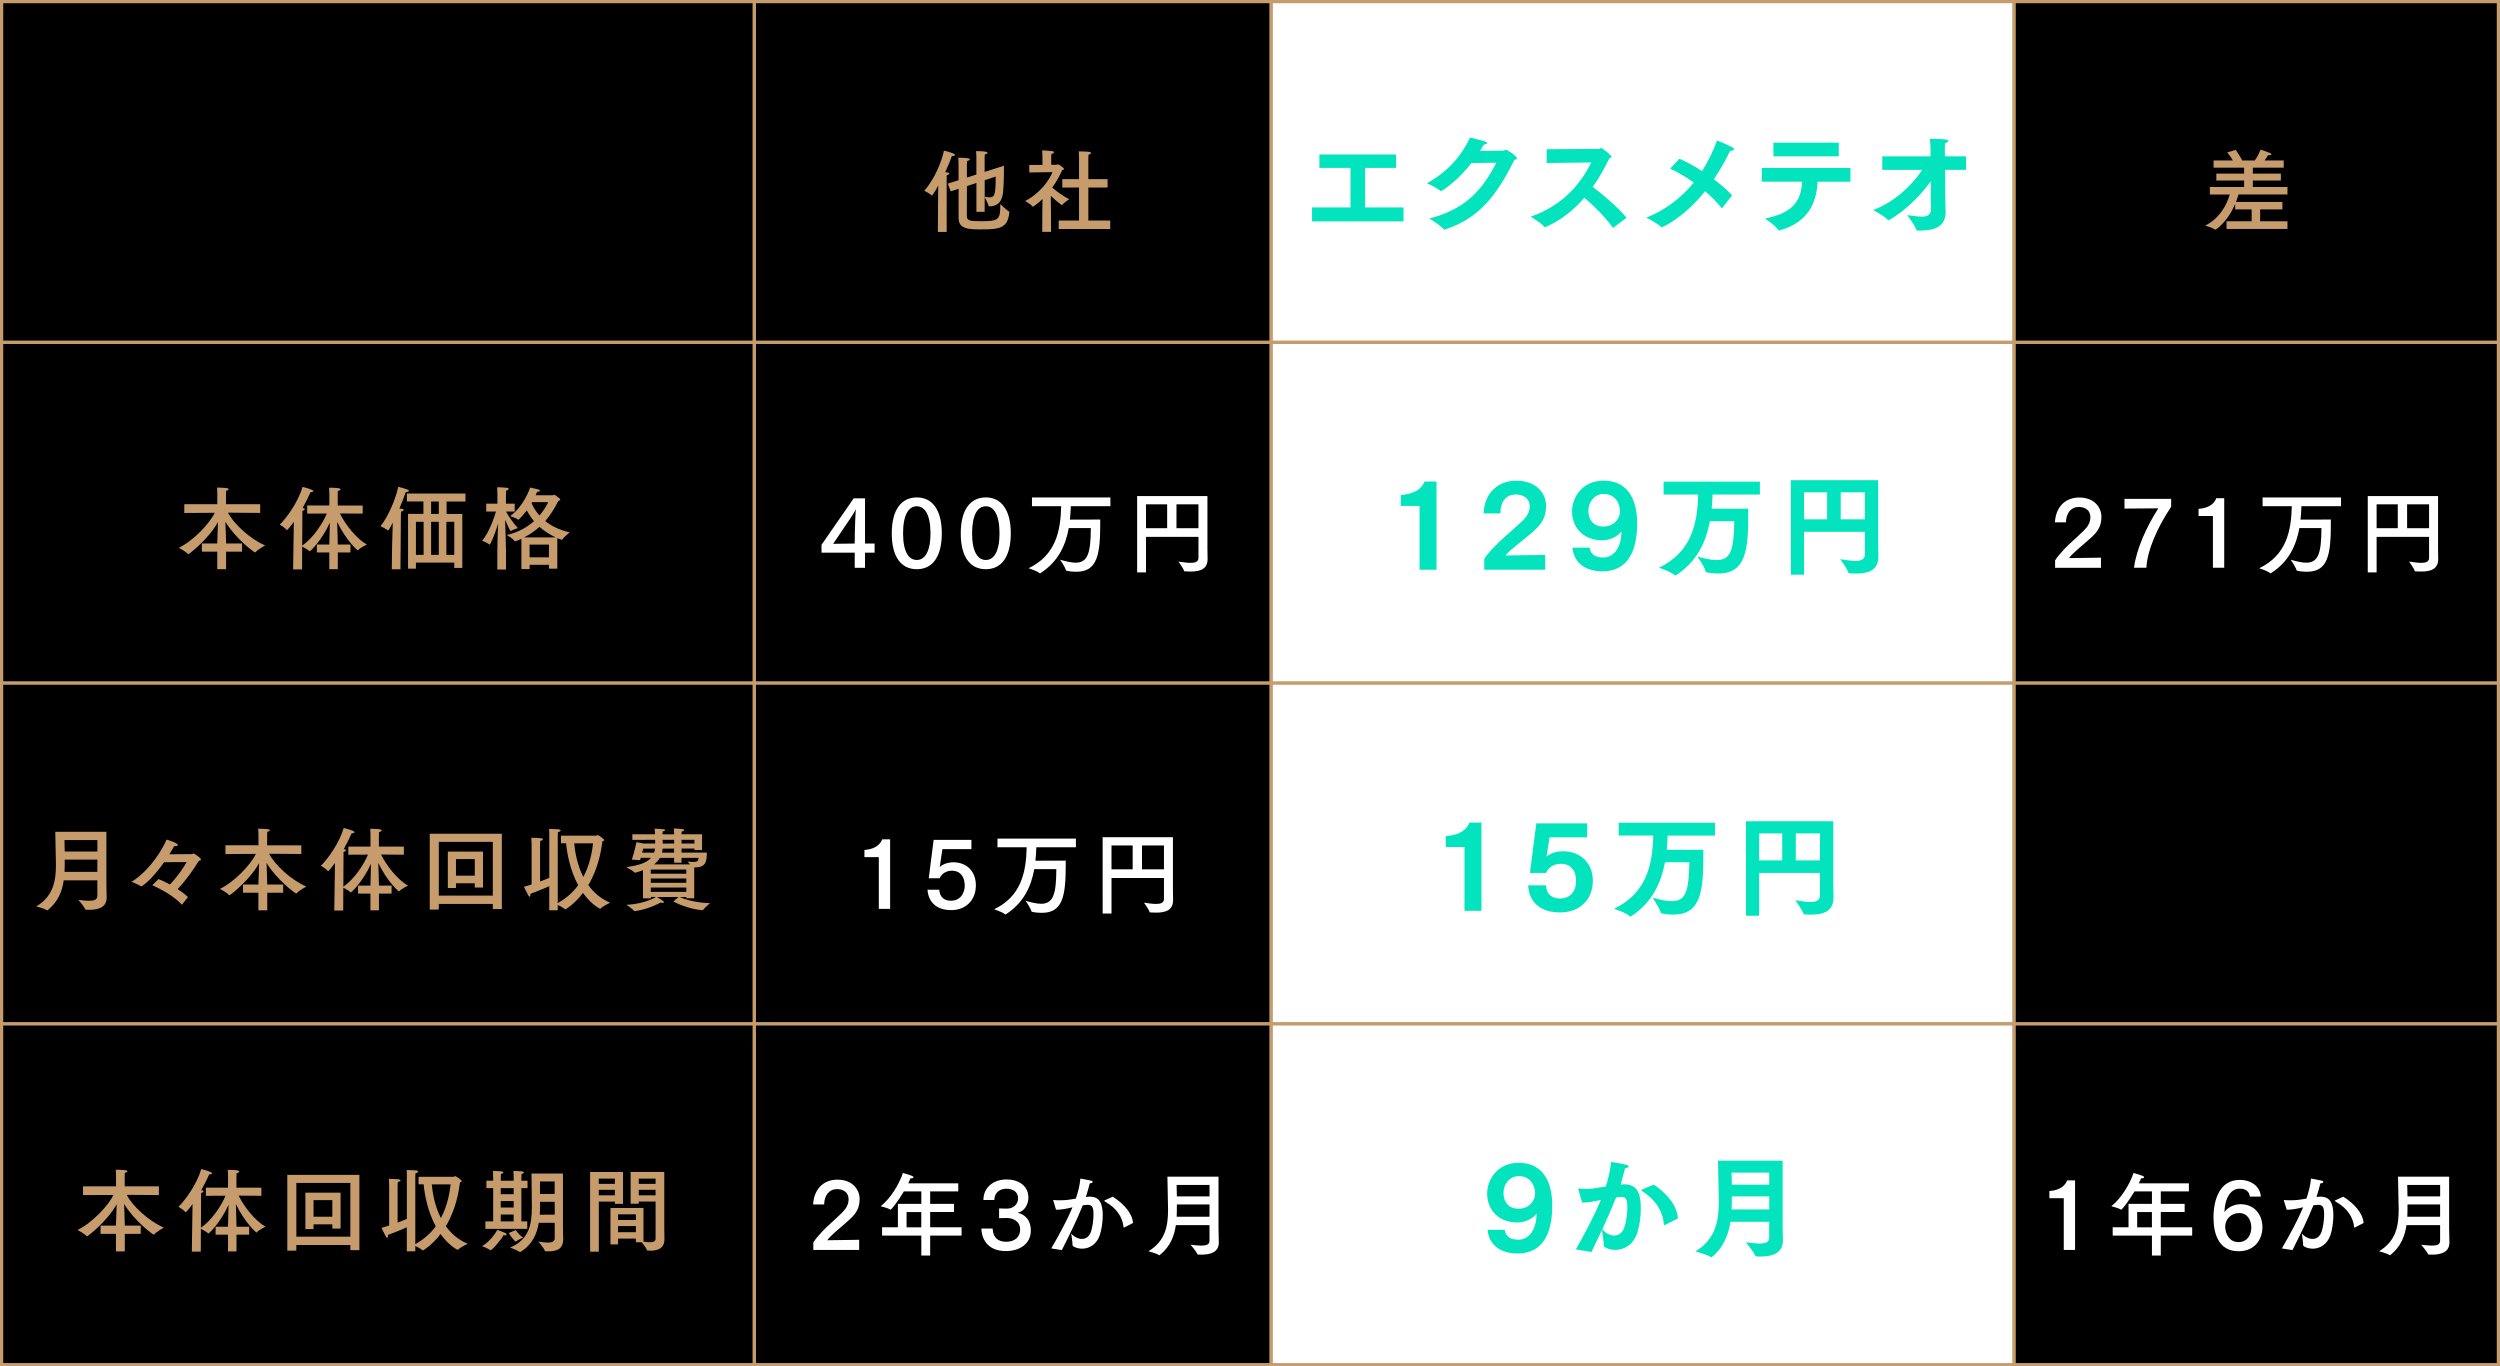 <?xml version="1.0" encoding="utf-8"?>
<!-- Generator: Adobe Illustrator 24.0.1, SVG Export Plug-In . SVG Version: 6.00 Build 0)  -->
<svg version="1.1" id="Layer_1" xmlns="http://www.w3.org/2000/svg" xmlns:xlink="http://www.w3.org/1999/xlink" x="0px" y="0px"
	 viewBox="0 0 774 423" style="enable-background:new 0 0 774 423;" xml:space="preserve">
<rect x="0" y="0" width="774" height="423" fill="#333333" stroke="none"/>
<style type="text/css">
	.st0{stroke:#C69C6D;stroke-miterlimit:10;}
	.st1{fill:#FFFFFF;stroke:#C69C6D;stroke-miterlimit:10;}
	.st2{fill:#C69C6D;}
	.st3{fill:#FFFFFF;}
	.st4{fill:#03E3BE;}
</style>
<g>
	<g>
		<rect x="623.5" y="0.5" class="st0" width="150" height="105.5"/>
		<rect x="393.5" y="0.5" class="st1" width="230" height="105.5"/>
		<rect x="233.5" y="0.5" class="st0" width="160" height="105.5"/>
		<rect x="0.5" y="0.5" class="st0" width="233" height="105.5"/>
		<rect x="623.5" y="106" class="st0" width="150" height="105.5"/>
		<rect x="393.5" y="106" class="st1" width="230" height="105.5"/>
		<rect x="233.5" y="106" class="st0" width="160" height="105.5"/>
		<rect x="0.5" y="106" class="st0" width="233" height="105.5"/>
		<rect x="623.5" y="211.5" class="st0" width="150" height="105.5"/>
		<rect x="393.5" y="211.5" class="st1" width="230" height="105.5"/>
		<rect x="233.5" y="211.5" class="st0" width="160" height="105.5"/>
		<rect x="0.5" y="211.5" class="st0" width="233" height="105.5"/>
		<rect x="623.5" y="317" class="st0" width="150" height="105.5"/>
		<rect x="393.5" y="317" class="st1" width="230" height="105.5"/>
		<rect x="233.5" y="317" class="st0" width="160" height="105.5"/>
		<rect x="0.5" y="317" class="st0" width="233" height="105.5"/>
	</g>
	<g>
		<g>
			<path class="st2" d="M80.55,158.8l-9.97-0.08c1.68,3.3,6.72,8.12,11.51,10.14c-0.06,0.06-2.16,1.18-3.02,2.13
				c-0.03,0.03-0.06,0.06-0.08,0.06c-0.31,0-6.08-4.31-9.21-9.52c0.08,2.21,0.22,5.66,0.22,6.72h4.93v2.55h-4.93v5.43h-2.74v-5.43
				h-4.76v-2.55h4.76c0.03-0.95,0.14-4.34,0.22-6.61c-2.94,5.29-8.93,9.94-9.21,9.94c-0.03,0-0.08-0.03-0.11-0.08
				c-0.62-0.76-2.8-1.9-2.8-1.9c4.65-2.24,9.63-7.7,11.14-10.84l-9.44,0.06v-2.72h10.22v-3.58c0,0-0.03-0.84-0.08-1.57
				c0,0,1.99,0.03,3.14,0.2c0.28,0.03,0.45,0.17,0.45,0.31c0,0.17-0.22,0.36-0.76,0.45c-0.06,0.39-0.06,0.98-0.06,0.98v3.22h10.58
				V158.8z"/>
			<path class="st2" d="M112.27,159.02l-7.03-0.06c1.6,3.33,5.04,7.76,8.32,9.63c0,0-1.99,0.95-2.72,1.76
				c-0.03,0.03-0.06,0.06-0.08,0.06c-0.03,0-3.5-2.86-6.38-8.85c0.08,2.44,0.2,5.74,0.2,7.03h3.92v2.46h-3.92v5.18h-2.63v-5.18
				h-3.84v-2.46h3.84c0-1.15,0.08-4.31,0.17-6.78c-2.44,5.46-6.05,8.88-6.22,8.88c-0.03,0-0.06,0-0.08-0.03
				c-0.48-0.5-1.74-1.15-2.27-1.43l-0.03,7.06h-2.77l0.22-14.73c-0.95,1.34-2.02,2.58-2.1,2.58c-0.03,0-0.06-0.03-0.08-0.06
				c-0.64-0.78-2.18-1.65-2.18-1.65c2.16-2.13,5.66-6.94,7.06-11.68c0.17,0.03,3.33,0.78,3.33,1.29c0,0.2-0.25,0.34-0.67,0.34
				c-0.06,0-0.14,0-0.2,0c-0.45,1.04-1.32,2.88-2.46,4.93h0.06c0.42,0,0.62,0.14,0.62,0.31c0,0.2-0.28,0.42-0.73,0.56l-0.06,10.75
				c3.56-2.49,6.44-7.06,7.62-9.94l-6.08,0.03v-2.52h6.86v-3.44c0,0,0-1.2-0.08-2.07c0,0,1.99,0,3.02,0.17
				c0.34,0.06,0.53,0.2,0.53,0.36c0,0.17-0.25,0.36-0.81,0.48c-0.06,0.48-0.06,1.23-0.06,1.23v3.28h7.73V159.02z"/>
			<path class="st2" d="M123.98,176.24h-2.69l0.11-7.5c0-0.78,0.11-4.2,0.2-6.94c-0.06,0.11-1.23,2.46-1.43,2.46
				c0,0-0.03,0-0.06-0.03c-0.56-0.5-2.32-1.32-2.32-1.32c2.13-2.46,4.79-8.48,5.49-12.18c0.25,0.06,3.33,0.76,3.33,1.2
				c0,0.22-0.48,0.42-0.92,0.42c-0.03,0-0.03,0-0.06,0c-0.45,1.32-1.15,3.19-1.99,5.12c0.36,0,0.64,0.03,0.7,0.03
				c0.45,0.06,0.64,0.2,0.64,0.36c0,0.2-0.31,0.42-0.81,0.53c-0.06,0.7-0.06,1.88-0.06,1.88L123.98,176.24z M144.11,155.27h-5.85
				v3.84h4.87v16.72h-2.49v-1.65h-11.87v1.88h-2.44V159.1h4.76v-3.84h-5.12v-2.46h18.14V155.27z M128.77,161.54v10.25h2.38v-10.25
				H128.77z M133.47,155.27v3.84h2.38v-3.84H133.47z M133.47,161.54v10.25h2.38v-10.25H133.47z M138.2,161.54v10.25h2.44v-10.25
				H138.2z"/>
			<path class="st2" d="M156.63,155.94h2.72v2.44h-2.69c0.5,0.9,1.82,3.11,3.67,5.12c0,0-1.57,0.5-2.13,0.87
				c-0.03,0.03-0.06,0.03-0.08,0.03c-0.22,0-1.29-2.44-1.74-3.47c0.08,2.63,0.28,7.95,0.28,9.94v5.46h-2.69v-5.63
				c0-2.44,0.14-6.19,0.25-8.65c-1.37,4.59-2.49,6.55-2.63,6.55c-0.03,0-0.06,0-0.08-0.03c-0.45-0.42-2.24-1.18-2.24-1.18
				c2.21-2.6,3.75-7.17,4.28-9.02h-3.02v-2.44h3.47v-2.88c0,0-0.03-1.54-0.08-2.21c0,0,1.96,0.06,3,0.17
				c0.36,0.03,0.56,0.17,0.56,0.34c0,0.2-0.25,0.42-0.78,0.53c-0.03,0.36-0.06,1.23-0.06,1.23V155.94z M171.21,153.31
				c0.14,0,0.28-0.14,0.42-0.14s1.85,1.2,1.85,1.51c0,0.17-0.25,0.28-0.64,0.42c-1.12,2.27-2.41,4.34-4.03,6.22
				c1.76,1.43,4.23,2.74,7.56,3.5c0,0-1.85,1.51-2.32,2.24c-0.03,0.03-0.08,0.06-0.14,0.06c-0.08,0-1.34-0.48-1.37-0.5v9.44h-2.58
				v-1.2h-5.99v1.32h-2.55v-9.35c-0.59,0.25-1.2,0.5-1.85,0.76c-0.03,0-0.06,0-0.06,0c-0.08,0-0.14-0.03-0.17-0.06
				c-0.56-0.81-2.44-1.9-2.44-1.9c3.67-0.81,6.41-2.49,8.43-4.28c-1.06-1.23-1.76-2.44-2.21-3.33c-0.28,0.36-2.35,2.88-2.66,2.88
				c-0.06,0-0.08,0-0.11-0.03c-0.53-0.48-2.41-1.09-2.41-1.09c4.17-2.94,6.13-8.57,6.22-8.85c0,0,1.96,0.48,2.46,0.59
				c0.34,0.08,0.53,0.25,0.53,0.39c0,0.2-0.28,0.34-0.87,0.36c-0.14,0.34-0.28,0.67-0.45,1.06H171.21z M172.05,166.38
				c-2.07-0.95-3.7-2.1-5.01-3.28c-1.37,1.23-2.94,2.35-4.79,3.28H172.05z M163.96,168.6v3.95h5.99v-3.95H163.96z M164.75,155.46
				l-0.17,0.31c0.34,0.81,1.06,2.27,2.44,3.84c1.4-1.62,2.27-3.19,2.69-4.14H164.75z"/>
			<path class="st2" d="M32.95,274.06c0,1.99,0.08,3.44,0.08,3.78c0,3.14-2.6,3.84-5.46,3.84c-0.31,0-0.59-0.03-0.9-0.03
				c-0.14,0-0.25-0.03-0.31-0.17c-0.31-0.84-2.1-2.88-2.1-2.88c1.32,0.17,2.44,0.28,3.33,0.28c1.62,0,2.55-0.36,2.55-1.51v-4.82
				H19.73c-0.48,3.33-1.71,6.61-4.93,9.21c-0.06,0.06-0.11,0.11-0.17,0.11s-0.08-0.03-0.14-0.06c-0.84-0.56-3.25-1.18-3.25-1.18
				c5.43-3.25,6.08-8.18,6.08-12.99c0-0.95-0.03-1.9-0.06-2.83c-0.03-2.27-0.14-7.28-0.14-7.28h15.82V274.06z M19.96,260.08
				c0,0,0.06,1.57,0.08,3.56h10.11v-3.56H19.96z M20.04,266.13c0,1.23,0,2.52-0.06,3.81h10.16v-3.81H20.04z"/>
			<path class="st2" d="M50.81,266.94c-4.12,5.82-6.94,7.5-7.06,7.5c-0.06,0-0.08-0.03-0.14-0.06c-0.64-0.5-2.83-1.34-2.88-1.37
				c5.82-3.64,9.66-10.22,10.84-13.08c0,0,3.5,1.01,3.5,1.68c0,0.2-0.31,0.36-0.78,0.36c-0.11,0-0.22,0-0.34-0.03
				c-0.28,0.5-0.81,1.4-1.51,2.55c2.72-0.03,6.89-0.03,7.03-0.06c0.17-0.03,0.28-0.2,0.45-0.2s2.3,1.37,2.3,1.82
				c0,0.22-0.25,0.39-0.67,0.48c-1.85,3-4.09,6.13-6.55,8.74c1.23,0.81,2.38,1.65,3.19,2.49l-1.88,2.35
				c-2.24-2.58-6.72-4.96-9.16-6.05l1.93-1.9c0.87,0.34,2.16,0.92,3.53,1.68c2.24-2.3,4.28-5.29,5.18-6.94L50.81,266.94z"/>
			<path class="st2" d="M93.29,264.4l-9.97-0.08c1.68,3.3,6.72,8.12,11.51,10.14c-0.06,0.06-2.16,1.18-3.02,2.13
				c-0.03,0.03-0.06,0.06-0.08,0.06c-0.31,0-6.08-4.31-9.21-9.52c0.08,2.21,0.22,5.66,0.22,6.72h4.93v2.55h-4.93v5.43h-2.74v-5.43
				h-4.76v-2.55h4.76c0.03-0.95,0.14-4.34,0.22-6.61c-2.94,5.29-8.93,9.94-9.21,9.94c-0.03,0-0.08-0.03-0.11-0.08
				c-0.62-0.76-2.8-1.9-2.8-1.9c4.65-2.24,9.63-7.7,11.14-10.84l-9.44,0.06v-2.72h10.22v-3.58c0,0-0.03-0.84-0.08-1.57
				c0,0,1.99,0.03,3.14,0.2c0.28,0.03,0.45,0.17,0.45,0.31c0,0.17-0.22,0.36-0.76,0.45c-0.06,0.39-0.06,0.98-0.06,0.98v3.22h10.58
				V264.4z"/>
			<path class="st2" d="M125.01,264.62l-7.03-0.06c1.6,3.33,5.04,7.76,8.32,9.63c0,0-1.99,0.95-2.72,1.76
				c-0.03,0.03-0.06,0.06-0.08,0.06c-0.03,0-3.5-2.86-6.38-8.85c0.08,2.44,0.2,5.74,0.2,7.03h3.92v2.46h-3.92v5.18h-2.63v-5.18
				h-3.84v-2.46h3.84c0-1.15,0.08-4.31,0.17-6.78c-2.44,5.46-6.05,8.88-6.22,8.88c-0.03,0-0.06,0-0.08-0.03
				c-0.48-0.5-1.74-1.15-2.27-1.43l-0.03,7.06h-2.77l0.22-14.73c-0.95,1.34-2.02,2.58-2.1,2.58c-0.03,0-0.06-0.03-0.08-0.06
				c-0.64-0.78-2.18-1.65-2.18-1.65c2.16-2.13,5.66-6.94,7.06-11.68c0.17,0.03,3.33,0.78,3.33,1.29c0,0.2-0.25,0.34-0.67,0.34
				c-0.06,0-0.14,0-0.2,0c-0.45,1.04-1.32,2.88-2.46,4.93h0.06c0.42,0,0.62,0.14,0.62,0.31c0,0.2-0.28,0.42-0.73,0.56l-0.06,10.75
				c3.56-2.49,6.44-7.06,7.62-9.94l-6.08,0.03v-2.52h6.86v-3.44c0,0,0-1.2-0.08-2.07c0,0,1.99,0,3.02,0.17
				c0.34,0.06,0.53,0.2,0.53,0.36s-0.25,0.36-0.81,0.48c-0.06,0.48-0.06,1.23-0.06,1.23v3.28h7.73V264.62z"/>
			<path class="st2" d="M155.37,281.45h-2.8v-1.6h-16.72v1.74l-2.8,0.03v-23.49h22.32V281.45z M135.85,260.64v16.63h16.72v-16.63
				H135.85z M149.54,274.78h-2.55v-1.32h-5.82v1.46h-2.52v-11.26h10.89V274.78z M141.17,265.96v5.15h5.82v-5.15H141.17z"/>
			<path class="st2" d="M184.49,258.74c0.2,0,0.36-0.2,0.56-0.2c0.25,0,2.02,1.2,2.02,1.54c0,0.17-0.22,0.28-0.56,0.39
				c-0.34,2.69-1.23,8.32-4.37,13.55c1.6,2.24,3.78,4.2,6.75,5.46c0,0-2.21,1.04-2.97,1.82c-0.03,0.03-0.08,0.06-0.11,0.06
				c-0.03,0-2.6-1.15-5.32-4.9c-2.66,3.5-5.4,5.1-5.49,5.1c-0.03,0-0.08-0.03-0.11-0.06c-0.36-0.42-1.51-1.01-2.21-1.34v1.65h-2.63
				v-7.45c-1.54,0.7-3.39,1.48-5.85,2.38c0.03,0.11,0.03,0.2,0.03,0.31c0,0.34-0.14,0.56-0.28,0.56c-0.08,0-0.2-0.06-0.28-0.2
				c-0.42-0.67-1.46-2.86-1.46-2.86c0.84-0.22,1.62-0.48,2.38-0.73v-12.1c0,0-0.03-1.54-0.08-2.35c0,0,2.49,0.06,3.11,0.17
				c0.31,0.06,0.48,0.17,0.48,0.31c0,0.17-0.25,0.36-0.84,0.5c-0.03,0.42-0.06,1.37-0.06,1.37v11.2c1.15-0.42,2.1-0.81,2.86-1.15
				v-12.88c0,0,0-0.22,0-0.56c0-0.48,0-1.18-0.06-1.68c0,0,2.46,0.03,3.08,0.14c0.31,0.06,0.5,0.2,0.5,0.34
				c0,0.17-0.25,0.36-0.84,0.5c-0.06,0.45-0.06,1.32-0.06,1.32v20.64c2.74-1.51,4.79-3.44,6.33-5.52
				c-2.55-4.7-3.47-10.02-3.75-12.99h-1.57v-2.35H184.49z M177.77,261.09c0.25,2.58,0.9,6.64,2.83,10.42
				c2.1-3.92,2.72-7.95,3.02-10.42H177.77z"/>
			<path class="st2" d="M217.36,263.19h-2.35v-0.48h-4v1.26h7.84c-0.11,2.94-0.25,4.54-3.92,4.62v9.52h-2.44v-0.39h-2.04
				c1.23,0.56,4.42,1.76,9.38,1.9c0,0-1.68,1.43-2.18,2.1c-0.06,0.08-0.11,0.08-0.28,0.08c-4-0.36-7.78-2.07-8.9-2.69l1.6-1.4h-6.66
				c0.48,0.28,2.18,1.29,2.18,1.62c0,0.14-0.17,0.2-0.42,0.2c-0.17,0-0.39-0.03-0.62-0.11c0,0-3.75,2.13-7.98,2.66
				c-0.22,0-0.25-0.03-0.25-0.06c-0.45-0.62-2.38-1.88-2.38-1.88c5.1-0.28,8.29-1.88,9.13-2.44h-1.57v0.42h-2.44v-8.71
				c-0.53,0.2-2.18,0.78-2.46,0.78c-0.06,0-0.11-0.03-0.17-0.08c-0.53-0.59-2.55-1.62-2.55-1.62c2.74-0.45,5.94-0.95,7.7-2.91h-3.19
				c-0.06,0.25-0.14,0.48-0.22,0.73l-2.55-0.17c0.84-2.41,1.43-5.4,1.43-5.4l2.18,0.42h3.61V260c-3.81,0-7.06,0.03-7.06,0.03v-1.74
				h7v-0.36c0-0.36-0.06-1.04-0.11-1.37c0.56,0,2.16,0.11,2.8,0.17c0.25,0.03,0.42,0.14,0.42,0.28c0,0.17-0.2,0.34-0.73,0.39
				c-0.03,0.2-0.06,0.42-0.06,0.76v0.14h3.61v-0.53c0,0-0.03-0.76-0.08-1.29c0.5,0,2.16,0.14,2.74,0.22
				c0.28,0.03,0.45,0.17,0.45,0.28c0,0.17-0.22,0.36-0.76,0.45c0,0.28-0.06,0.78-0.06,0.78v0.08h6.36V263.19z M199.13,262.72
				c0,0-0.11,0.53-0.31,1.26h3.7c0.11-0.39,0.22-0.81,0.28-1.26H199.13z M201.48,269.21v1.29h11v-1.29H201.48z M201.48,271.98v1.34
				h11v-1.34H201.48z M201.48,274.78v1.34h11v-1.34H201.48z M211,265.6v1.51h-2.3v-1.51h-4.42c-0.45,0.78-1.06,1.46-1.79,2.02h11.14
				c-0.39-0.48-0.78-0.9-0.78-0.9c0.34,0.06,1.09,0.14,1.79,0.14c1.12,0,1.62-0.22,1.62-1.26H211z M205.15,262.72
				c-0.03,0.45-0.11,0.87-0.2,1.26h3.75v-1.26H205.15z M205.15,260c0.03,0.39,0.03,0.78,0.03,1.18l3.53-0.03V260H205.15z M211,260
				v1.15h4V260H211z"/>
			<path class="st2" d="M49.19,370l-9.97-0.08c1.68,3.3,6.72,8.12,11.51,10.14c-0.06,0.06-2.16,1.18-3.02,2.13
				c-0.03,0.03-0.06,0.06-0.08,0.06c-0.31,0-6.08-4.31-9.21-9.52c0.08,2.21,0.22,5.66,0.22,6.72h4.93v2.55h-4.93v5.43h-2.74v-5.43
				h-4.76v-2.55h4.76c0.03-0.95,0.14-4.34,0.22-6.61c-2.94,5.29-8.93,9.94-9.21,9.94c-0.03,0-0.08-0.03-0.11-0.08
				c-0.62-0.76-2.8-1.9-2.8-1.9c4.65-2.24,9.63-7.7,11.14-10.84L25.7,370v-2.72h10.22v-3.58c0,0-0.03-0.84-0.08-1.57
				c0,0,1.99,0.03,3.14,0.2c0.28,0.03,0.45,0.17,0.45,0.31c0,0.17-0.22,0.36-0.76,0.45c-0.06,0.39-0.06,0.98-0.06,0.98v3.22h10.58
				V370z"/>
			<path class="st2" d="M80.91,370.22l-7.03-0.06c1.6,3.33,5.04,7.76,8.32,9.63c0,0-1.99,0.95-2.72,1.76
				c-0.03,0.03-0.06,0.06-0.08,0.06c-0.03,0-3.5-2.86-6.38-8.85c0.08,2.44,0.2,5.74,0.2,7.03h3.92v2.46h-3.92v5.18h-2.63v-5.18
				h-3.84v-2.46h3.84c0-1.15,0.08-4.31,0.17-6.78c-2.44,5.46-6.05,8.88-6.22,8.88c-0.03,0-0.06,0-0.08-0.03
				c-0.48-0.5-1.74-1.15-2.27-1.43l-0.03,7.06h-2.77l0.22-14.73c-0.95,1.34-2.02,2.58-2.1,2.58c-0.03,0-0.06-0.03-0.08-0.06
				c-0.64-0.78-2.18-1.65-2.18-1.65c2.16-2.13,5.66-6.94,7.06-11.68c0.17,0.03,3.33,0.78,3.33,1.29c0,0.2-0.25,0.34-0.67,0.34
				c-0.06,0-0.14,0-0.2,0c-0.45,1.04-1.32,2.88-2.46,4.93h0.06c0.42,0,0.62,0.14,0.62,0.31c0,0.2-0.28,0.42-0.73,0.56l-0.06,10.75
				c3.56-2.49,6.44-7.06,7.62-9.94l-6.08,0.03v-2.52h6.86v-3.44c0,0,0-1.2-0.08-2.07c0,0,1.99,0,3.02,0.17
				c0.34,0.06,0.53,0.2,0.53,0.36c0,0.17-0.25,0.36-0.81,0.48c-0.06,0.48-0.06,1.23-0.06,1.23v3.28h7.73V370.22z"/>
			<path class="st2" d="M111.27,387.05h-2.8v-1.6H91.75v1.74l-2.8,0.03v-23.49h22.32V387.05z M91.75,366.24v16.63h16.72v-16.63
				H91.75z M105.44,380.38h-2.55v-1.32h-5.82v1.46h-2.52v-11.26h10.89V380.38z M97.07,371.56v5.15h5.82v-5.15H97.07z"/>
			<path class="st2" d="M140.39,364.34c0.2,0,0.36-0.2,0.56-0.2c0.25,0,2.02,1.2,2.02,1.54c0,0.17-0.22,0.28-0.56,0.39
				c-0.34,2.69-1.23,8.32-4.37,13.55c1.6,2.24,3.78,4.2,6.75,5.46c0,0-2.21,1.04-2.97,1.82c-0.03,0.03-0.08,0.06-0.11,0.06
				c-0.03,0-2.6-1.15-5.32-4.9c-2.66,3.5-5.4,5.1-5.49,5.1c-0.03,0-0.08-0.03-0.11-0.06c-0.36-0.42-1.51-1.01-2.21-1.34v1.65h-2.63
				v-7.45c-1.54,0.7-3.39,1.48-5.85,2.38c0.03,0.11,0.03,0.2,0.03,0.31c0,0.34-0.14,0.56-0.28,0.56c-0.08,0-0.2-0.06-0.28-0.2
				c-0.42-0.67-1.46-2.86-1.46-2.86c0.84-0.22,1.62-0.48,2.38-0.73v-12.1c0,0-0.03-1.54-0.08-2.35c0,0,2.49,0.06,3.11,0.17
				c0.31,0.06,0.48,0.17,0.48,0.31c0,0.17-0.25,0.36-0.84,0.5c-0.03,0.42-0.06,1.37-0.06,1.37v11.2c1.15-0.42,2.1-0.81,2.86-1.15
				v-12.88c0,0,0-0.22,0-0.56c0-0.48,0-1.18-0.06-1.68c0,0,2.46,0.03,3.08,0.14c0.31,0.06,0.5,0.2,0.5,0.34
				c0,0.17-0.25,0.36-0.84,0.5c-0.06,0.45-0.06,1.32-0.06,1.32v20.64c2.74-1.51,4.79-3.44,6.33-5.52
				c-2.55-4.7-3.47-10.02-3.75-12.99h-1.57v-2.35H140.39z M133.67,366.69c0.25,2.58,0.9,6.64,2.83,10.42
				c2.1-3.92,2.72-7.95,3.02-10.42H133.67z"/>
			<path class="st2" d="M151.87,387.1c0,0-0.03,0-0.06-0.03c-0.56-0.5-2.55-1.26-2.55-1.26c3-1.74,4.7-5.04,4.7-5.04
				s1.96,0.67,2.63,1.06c0.14,0.08,0.22,0.2,0.22,0.31c0,0.17-0.17,0.34-0.48,0.34c-0.14,0-0.28-0.03-0.45-0.08
				C155.53,383.38,152.34,387.1,151.87,387.1z M163.32,367.84h-1.9v10.3h1.82v2.32h-12.96v-2.32h2.41v-10.3h-2.1v-2.3h2.1v-0.84
				c0,0-0.03-1.29-0.08-2.18c0,0,2.24,0.06,2.8,0.17c0.28,0.06,0.42,0.17,0.42,0.31c0,0.17-0.22,0.34-0.73,0.45
				c-0.06,0.53-0.06,1.46-0.06,1.46v0.64h4v-0.84c0,0-0.03-1.29-0.08-2.18c0,0,2.24,0.06,2.8,0.17c0.28,0.06,0.45,0.17,0.45,0.31
				c0,0.17-0.22,0.34-0.73,0.45c-0.06,0.53-0.06,1.46-0.06,1.46v0.64h1.9V367.84z M155.03,367.84v1.88h4v-1.88H155.03z
				 M155.03,371.84v2.02h4v-2.02H155.03z M155.03,376.02v2.13h4v-2.13H155.03z M159.68,380.83c0,0,0.73,1.26,2.27,2.32
				c0,0-1.71,0.78-2.24,1.2c-0.03,0.03-0.06,0.03-0.06,0.03c-0.06,0-0.08-0.03-0.14-0.06c-1.15-1.09-1.99-2.58-1.99-2.58
				L159.68,380.83z M174.29,379.85c0,2.02,0.08,3.39,0.08,3.72c0,0.03,0,0.03,0,0.06c0,3.19-2.16,3.78-4.65,3.78
				c-0.28,0-0.53-0.03-0.81-0.03c-0.08,0-0.2-0.03-0.22-0.11c-0.25-0.84-2.02-2.88-2.02-2.88c1.23,0.2,2.18,0.31,2.91,0.31
				c1.68,0,2.16-0.53,2.16-1.4v-4.73h-4.93c-0.59,3.5-2.04,6.83-5.68,9.02c-0.03,0.03-0.08,0.06-0.11,0.06
				c-0.06,0-0.08-0.03-0.14-0.06c-0.64-0.5-2.97-1.34-2.97-1.34c6.19-2.52,6.75-7.73,6.75-12.68c0-1.15-0.03-2.27-0.03-3.33
				c0-2.3-0.08-6.92-0.08-6.92h9.74V379.85z M167.18,372.07c0,0.42,0.03,0.87,0.03,1.32c0,0.87-0.03,1.76-0.11,2.69l4.65-0.03
				l-0.03-3.98H167.18z M167.18,365.8v3.86l4.54-0.03v-3.84H167.18z"/>
			<path class="st2" d="M192.89,372.71h-2.52v-0.7h-4.98v15.51h-2.69v-24.67h10.19V372.71z M185.38,364.9v1.62h4.98v-1.62H185.38z
				 M185.38,368.37v1.71h4.98v-1.71H185.38z M205.65,379.4c0,0.45,0.06,2.94,0.06,4.31c0,2.91-2.27,3.5-4.37,3.5
				c-0.28,0-0.56,0-0.81-0.03c-0.11,0-0.2-0.03-0.22-0.14c-0.25-0.64-1.18-1.88-1.62-2.44h-1.82v-1.12h-5.52v1.79h-2.35v-11.26
				l10.22-0.03v10.42c0.73,0.11,1.46,0.2,2.07,0.2c0.98,0,1.68-0.25,1.68-1.18v-11.42h-5.21v0.67h-2.52v-9.83h10.42V379.4z
				 M191.35,375.96v1.76h5.52v-1.76H191.35z M191.35,379.6v1.88h5.52v-1.88H191.35z M197.76,364.9v1.62h5.21v-1.62H197.76z
				 M197.76,368.37v1.71h5.21v-1.71H197.76z"/>
		</g>
	</g>
	<g>
		<g>
			<path class="st2" d="M293.08,71.8h-2.72l0.06-9.6l0.06-4.76c-1.18,2.24-1.9,3.11-1.96,3.11c-0.03,0-0.03,0-0.06-0.03
				c-0.56-0.62-2.32-1.46-2.32-1.46c3.3-3.67,5.49-9.32,6.1-12.43c1.18,0.28,3.42,0.87,3.42,1.32c0,0.2-0.31,0.36-0.7,0.36
				c-0.08,0-0.17,0-0.25-0.03c-0.39,1.15-1.12,3-2.07,5.04c0.25,0.03,0.48,0.03,0.59,0.06c0.48,0.08,0.67,0.2,0.67,0.34
				c0,0.2-0.34,0.42-0.81,0.56V71.8z M304.86,53.21l5.96-1.9c0,0.36,0,0.78,0,1.29c0,2.55-0.11,6.52-0.45,8.01
				c-0.53,2.3-1.93,3.28-4.12,3.28c-0.08,0-0.14-0.03-0.17-0.11c-0.14-0.76-0.98-2.24-1.23-2.72v4.51h-2.55v-8.93l-2.94,0.98
				l-0.03,9.32c0,1.4,1.06,1.54,4.42,1.54c5.26,0,5.94-0.36,5.94-4.79c0-0.17,0-0.36,0-0.53c0,0,1.93,1.93,2.74,2.35
				c0.03,0,0.06,0.03,0.06,0.22c-0.48,5.04-3.14,5.29-8.82,5.29c-3.61,0-6.89-0.03-6.89-3.5v-9.07l-2.44,0.81
				c0,0-0.81-2.18-0.9-2.41l3.33-1.06v-4.82c0,0-0.03-1.57-0.08-2.16c0.34,0,2.46,0.08,3.08,0.2c0.31,0.06,0.48,0.17,0.48,0.34
				s-0.25,0.39-0.84,0.5c-0.03,0.31-0.06,1.15-0.06,1.15v3.98l2.94-0.95v-5.4c0,0-0.03-1.29-0.08-1.85c3.39,0,3.53,0.39,3.53,0.53
				c0,0.17-0.25,0.39-0.84,0.5c-0.03,0.31-0.06,0.95-0.06,0.95V53.21z M304.86,55.79v5.15c0.62,0.08,1.12,0.17,1.51,0.17
				c1.62,0,1.9-1.06,1.9-6.44L304.86,55.79z"/>
			<path class="st2" d="M325.44,51.03h1.62c0.17,0,0.34-0.17,0.5-0.17c0.2,0,1.88,1.12,1.88,1.43c0,0.17-0.25,0.28-0.59,0.36
				c-0.62,1.46-1.62,3.42-3.08,5.43c1.23,1.09,3.39,2.66,5.24,3.61c0,0-1.65,1.09-2.16,1.74c-0.03,0.06-0.06,0.08-0.08,0.08
				c-0.06,0-0.08-0.03-0.17-0.08c-1.15-0.84-2.3-1.85-3.28-2.8l0.06,5.35l0.03,5.8h-2.74l0.03-5.49l0.06-4.68
				c-1.43,1.43-2.91,2.41-2.97,2.41c-0.03,0-0.06,0-0.08-0.06c-0.42-0.62-2.32-1.74-2.32-1.74c4.87-2.46,7.7-6.92,8.46-8.93
				l-7.17,0.11l-0.03-2.32l4.09-0.03v-2.46c0,0-0.03-1.34-0.08-2.04c0,0,2.6,0.14,3.19,0.25c0.28,0.06,0.45,0.2,0.45,0.34
				c0,0.2-0.25,0.39-0.78,0.5c-0.06,0.31-0.06,1.06-0.06,1.06V51.03z M336.95,55.45h5.96v2.6h-5.96v10.22h6.78v2.63h-15.96v-2.63
				h6.3V58.06h-5.18v-2.6h5.18v-6.3c0,0-0.03-1.6-0.08-2.3c0,0,2.74,0.06,3.33,0.17c0.28,0.06,0.45,0.2,0.45,0.34
				c0,0.2-0.22,0.39-0.76,0.5c-0.06,0.48-0.06,1.32-0.06,1.32V55.45z"/>
			<path class="st3" d="M267.81,168.28h2.97v2.83h-2.97v4.68h-3.19v-4.68h-10.28v-2.44l9.97-14.39h3.5V168.28z M257.95,168.36
				l6.66-0.08l0.06-3.81c0-0.84,0.17-5.63,0.28-6.86c-0.25,0.67-1.06,1.96-1.46,2.55L257.95,168.36z"/>
			<path class="st3" d="M291.58,165.14c0,7.31-2.94,11.09-7.73,11.09c-4.82,0-7.76-3.78-7.76-11.09c0-7.28,2.94-11.14,7.76-11.14
				C288.64,154,291.58,157.86,291.58,165.14z M279.59,165.14c0,5.68,1.74,8.23,4.26,8.23c2.44,0,4.23-2.55,4.23-8.23
				c0-5.82-1.79-8.4-4.23-8.4C281.33,156.74,279.59,159.32,279.59,165.14z"/>
			<path class="st3" d="M312.94,165.14c0,7.31-2.94,11.09-7.73,11.09c-4.82,0-7.76-3.78-7.76-11.09c0-7.28,2.94-11.14,7.76-11.14
				C310,154,312.94,157.86,312.94,165.14z M300.96,165.14c0,5.68,1.74,8.23,4.26,8.23c2.44,0,4.23-2.55,4.23-8.23
				c0-5.82-1.79-8.4-4.23-8.4C302.69,156.74,300.96,159.32,300.96,165.14z"/>
			<path class="st3" d="M343.77,156.71h-12.24c-0.06,1.4-0.14,2.8-0.28,4.17l9.38-0.03c0,0.42,0,0.84,0,1.29
				c0,9.44-0.84,14.87-7.34,14.87c-0.56,0-3.22-0.08-3.3-0.5c-0.25-1.04-1.79-3.22-1.79-3.22c1.65,0.45,3.33,0.92,4.82,0.92
				c3.92,0,4.65-3.36,4.7-10.72h-6.83c-0.98,5.43-3.3,10.44-8.79,13.97c-0.03,0.03-0.08,0.06-0.11,0.06c-0.06,0-0.08-0.03-0.14-0.06
				c-0.84-0.73-3.39-1.54-3.39-1.54c8.32-4,9.91-11.34,10.08-19.21h-9.04v-2.69h24.28V156.71z"/>
			<path class="st3" d="M373.81,169.23c0,0.36,0.06,3.72,0.06,3.72c0,0.03,0,0.06,0,0.08c0,3.19-2.3,3.92-5.32,3.92
				c-0.56,0-1.15-0.03-1.74-0.06c-0.11,0-0.17,0-0.2-0.11c-0.22-0.78-1.76-2.91-1.76-2.91c1.4,0.2,2.72,0.39,3.75,0.39
				c1.48,0,2.44-0.36,2.44-1.54v-6.5H354.8v11h-2.74v-23.63h21.76V169.23z M354.8,156.15v7.39h6.55v-7.39H354.8z M364.24,156.15
				v7.39h6.8v-7.39H364.24z"/>
			<path class="st3" d="M275.58,281.38h-3.5v-16.02h-4.45v-2.21c3.84-0.28,5.07-2.16,5.49-3.3h2.46V281.38z"/>
			<path class="st3" d="M300.75,262.9h-8.99l-0.81,5.52c1.48-1.4,3.86-1.46,4.12-1.46c4.59,0,7.06,3.16,7.06,7.14
				c0,4.65-3.16,7.67-7.64,7.67c-4.14,0-7-2.07-7.34-6.3h3.64c0.2,2.52,1.74,3.39,3.61,3.39c2.88,0,4.28-2.27,4.28-4.7
				c0-2.38-1.12-4.59-4-4.59c-1.48,0-3.08,0.73-3.78,2.35h-3.36l1.51-11.9h11.7V262.9z"/>
			<path class="st3" d="M333.09,262.31h-12.24c-0.06,1.4-0.14,2.8-0.28,4.17l9.38-0.03c0,0.42,0,0.84,0,1.29
				c0,9.44-0.84,14.87-7.34,14.87c-0.56,0-3.22-0.08-3.3-0.5c-0.25-1.04-1.79-3.22-1.79-3.22c1.65,0.45,3.33,0.92,4.82,0.92
				c3.92,0,4.65-3.36,4.7-10.72h-6.83c-0.98,5.43-3.3,10.44-8.79,13.97c-0.03,0.03-0.08,0.06-0.11,0.06c-0.06,0-0.08-0.03-0.14-0.06
				c-0.84-0.73-3.39-1.54-3.39-1.54c8.32-4,9.91-11.34,10.08-19.21h-9.04v-2.69h24.28V262.31z"/>
			<path class="st3" d="M363.13,274.83c0,0.36,0.06,3.72,0.06,3.72c0,0.03,0,0.06,0,0.08c0,3.19-2.3,3.92-5.32,3.92
				c-0.56,0-1.15-0.03-1.74-0.06c-0.11,0-0.17,0-0.2-0.11c-0.22-0.78-1.76-2.91-1.76-2.91c1.4,0.2,2.72,0.39,3.75,0.39
				c1.48,0,2.44-0.36,2.44-1.54v-6.5h-16.24v11h-2.74V259.2h21.76V274.83z M344.12,261.75v7.39h6.55v-7.39H344.12z M353.56,261.75
				v7.39h6.8v-7.39H353.56z"/>
			<path class="st3" d="M251.75,372.92c0.17-4.2,2.72-7.7,7.53-7.7c4.84,0,6.86,3.28,6.86,5.91c0,2.55-0.78,4.26-2.91,6.24
				c-1.9,1.79-4.45,3.78-6.02,5.35c-0.45,0.45-0.87,0.92-1.09,1.26l9.88-0.14v3.14h-14.2v-2.3c0.5-0.87,1.68-2.24,2.77-3.42
				c1.68-1.79,4.09-3.78,6.08-5.77c1.37-1.34,2.07-2.63,2.07-4.12c0-2.66-2.21-3.22-3.56-3.22c-2.46,0-3.95,1.93-4,4.76H251.75z"/>
			<path class="st3" d="M296.66,368.86h-8.68v3.86h7.39v2.52h-7.39v4.73h9.72v2.58h-9.72v6.16h-2.74v-6.16h-12.15v-2.58h4.9v-7.25
				h7.25v-3.86h-5.4c-1.82,3.08-3.86,5.66-4.14,5.66c-0.06,0-0.08-0.03-0.14-0.06c-0.7-0.48-2.91-1.01-2.91-1.01
				c2.8-2.13,5.71-6.66,6.89-10.3c0,0,1.85,0.5,2.86,0.92c0.28,0.11,0.42,0.28,0.42,0.39c0,0.2-0.28,0.36-0.81,0.36
				c-0.03,0-0.08,0-0.14,0c-0.2,0.5-0.42,1.01-0.67,1.54h15.48V368.86z M280.67,375.25v4.73h4.56v-4.73H280.67z"/>
			<path class="st3" d="M304.47,371.52c0-0.03,0-0.03,0-0.06c0-3.84,3.11-6.3,7.14-6.3c3.89,0,6.78,2.07,6.78,5.6
				c0,2.02-1.06,4.17-3.33,4.73c2.69,0.56,4.09,2.72,4.09,5.46c0,4.31-3.67,6.38-7.73,6.38c-6.19,0-7.56-4.45-7.59-6.97h3.5
				c0.08,3,1.9,4.09,4.14,4.09c2.86,0.03,4.37-1.62,4.37-3.78c0-2.58-2.21-3.58-4.17-3.58c-0.06,0-0.11,0-0.17,0l-2.18,0.06v-3.02
				l2.24,0.06c0.06,0,0.11,0,0.17,0c1.96,0,3.47-1.29,3.47-3.19c0-2.1-1.71-2.97-3.61-2.97c-1.96,0-3.7,1.09-3.75,3.5H304.47z"/>
			<path class="st3" d="M336.39,370.57c0.36-0.06,0.7-0.08,1.04-0.08c2.86,0,3.98,1.9,3.98,5.77c0,2.02-0.34,4.4-0.92,6.16
				c-0.98,2.86-3.28,4.17-5.46,4.17c-1.6,0-2.97-0.7-2.97-1.06c0-1.04-0.42-3.64-0.42-3.64c0.87,1.01,2.13,1.68,3.33,1.68
				c1.15,0,2.21-0.62,2.77-2.16c0.48-1.37,0.81-3.64,0.81-5.43s-0.2-2.97-1.82-2.97c-0.28,0-1.18,0.11-1.51,0.17
				c-1.79,4.48-3.84,8.6-6.47,13.86l-3.28-0.53c2.6-4.51,4.93-8.74,6.58-12.74c-0.45,0.08-0.9,0.2-1.34,0.31
				c-1.43,0.31-2.66,0.45-3.75,0.45l-0.84-2.72c-0.03-0.08-0.06-0.17-0.06-0.2c0-0.08,0.06-0.08,0.14-0.08c0.03,0,0.06,0,0.11,0
				c0.56,0.06,1.2,0.08,1.93,0.08c1.6,0,2.91-0.17,4.84-0.53c0.62-1.82,1.23-4.03,1.4-6.19c0,0,2.66,0.45,3.33,0.64
				c0.34,0.08,0.5,0.22,0.5,0.39c0,0.22-0.36,0.42-0.92,0.45c-0.2,0.81-0.7,2.69-1.2,4.23L336.39,370.57z M348.1,380.01
				c-0.06,0.03-0.11,0.06-0.14,0.06c-0.06,0-0.08-0.06-0.11-0.17c-0.28-2.74-1.79-5.68-5.77-7.92c-0.14-0.08-0.2-0.17-0.2-0.2
				c0-0.08,0.08-0.14,0.22-0.2l2.41-1.09c3.61,2.32,6.05,5.24,6.27,8.15L348.1,380.01z"/>
			<path class="st3" d="M377.27,380.82c0,1.99,0.08,3.44,0.08,3.78c0,3.14-2.6,3.84-5.46,3.84c-0.31,0-0.59-0.03-0.9-0.03
				c-0.14,0-0.25-0.03-0.31-0.17c-0.31-0.84-2.1-2.88-2.1-2.88c1.32,0.17,2.44,0.28,3.33,0.28c1.62,0,2.55-0.36,2.55-1.51v-4.82
				h-10.42c-0.48,3.33-1.71,6.61-4.93,9.21c-0.06,0.06-0.11,0.11-0.17,0.11s-0.08-0.03-0.14-0.06c-0.84-0.56-3.25-1.18-3.25-1.18
				c5.43-3.25,6.08-8.18,6.08-12.99c0-0.95-0.03-1.9-0.06-2.83c-0.03-2.27-0.14-7.28-0.14-7.28h15.82V380.82z M364.28,366.85
				c0,0,0.06,1.57,0.08,3.56h10.11v-3.56H364.28z M364.36,372.9c0,1.23,0,2.52-0.06,3.81h10.16v-3.81H364.36z"/>
		</g>
	</g>
	<g>
		<path class="st4" d="M406.21,64.22h11.9V51.98h-9.62v-4.15h23.73v4.15h-9.59v12.24h11.9v4.32h-28.32V64.22z"/>
		<path class="st4" d="M455.55,50.48c-3.13,4.01-6.43,6.9-9.25,8.63c-0.07,0.03-0.1,0.07-0.17,0.07s-0.17-0.03-0.24-0.1
			c-1.05-1.02-4.11-2.35-4.11-2.35c6.87-3.84,10.71-8.64,13.36-14.14c1.19,0.31,3.98,0.95,4.62,1.19c0.44,0.17,0.65,0.34,0.65,0.48
			c0,0.27-0.48,0.48-1.05,0.54c-0.37,0.65-0.75,1.29-1.16,1.94c3.5-0.03,7.24-0.1,7.31-0.1c0.27-0.03,0.41-0.27,0.68-0.27
			c0.65,0,3.47,2.07,3.47,2.62c0,0.2-0.24,0.37-0.78,0.51c-5,9.93-10.37,18.02-21.55,21.55c-0.07,0.03-0.14,0.03-0.17,0.03
			c-0.07,0-0.14-0.03-0.2-0.14c-1.09-1.26-4.45-3.3-4.45-3.3c11.39-2.86,16.56-9.11,20.77-17.27L455.55,50.48z"/>
		<path class="st4" d="M478.87,46.2l16.18-0.1c0.31,0,0.44-0.27,0.71-0.27c0.31,0,3.16,2.28,3.16,2.69c0,0.2-0.2,0.37-0.68,0.51
			c-1.26,2.58-2.92,5.75-5.13,8.84c3.37,2.52,7.65,6.19,10.47,9.52l-4.01,3.06c-0.07,0.03-0.1,0.07-0.14,0.07
			c-0.03,0-0.07-0.03-0.14-0.1c-2.41-3.33-5.75-6.63-8.77-9.21c-3.09,3.6-7.04,6.94-12.03,9.08c-0.07,0-0.1,0.03-0.17,0.03
			c-0.1,0-0.2-0.03-0.27-0.14c-0.88-1.16-4.15-3.09-4.15-3.09c10.95-3.84,16.01-11.32,18.77-16.79l-13.84,0.17L478.87,46.2z"/>
		<path class="st4" d="M519.94,49.16c1.97,0.82,4.49,2.18,7,3.81c1.97-3.09,3.5-6.32,4.66-9.48c0,0,3.43,1.36,4.83,2.18
			c0.31,0.2,0.44,0.37,0.44,0.51c0,0.27-0.37,0.48-0.88,0.48c-0.1,0-0.2-0.03-0.31-0.03c-1.39,2.89-3.09,5.92-5.07,8.87
			c2.14,1.63,4.15,3.33,5.64,4.96l-2.96,3.84c-0.1,0.03-0.14,0.1-0.2,0.1c-0.03,0-0.1-0.03-0.14-0.07c-1.5-1.87-3.23-3.57-5.07-5.13
			c-6.53,8.23-13.19,11.15-13.36,11.15c-0.07,0-0.17-0.03-0.27-0.14c-1.36-1.22-4.52-2.82-4.52-2.82
			c6.26-2.55,11.05-6.43,14.65-10.88c-2.45-1.73-4.96-3.2-7.31-4.32L519.94,49.16z"/>
		<path class="st4" d="M545.45,52.01h27.44v4.25h-10.17c-0.27,6.9-3.33,12.78-11.76,15.06c-0.07,0.03-0.14,0.03-0.17,0.03
			c-0.1,0-0.14-0.03-0.24-0.17c-0.78-1.29-4.08-3.54-4.08-3.54c9.49-1.84,11.15-6.26,11.46-11.39h-12.48V52.01z M549.05,44.16h20.23
			v4.25h-20.23V44.16z"/>
		<path class="st4" d="M582.78,48.41h14.92v-1.77c0-0.99-0.03-1.87-0.2-3.67c4.35,0.07,5.68,0.14,5.68,0.65
			c0,0.27-0.37,0.58-0.99,0.68c-0.07,0.82-0.07,1.97-0.07,1.97l0.03,2.14h6.53v4.18h-6.49l0.07,9.32c0,1.7,0.1,3.13,0.1,3.43
			c0,0.1,0,0.24,0,0.34c0,4.73-3.84,5.71-7.89,5.71c-0.27,0-0.58,0-0.85,0c-0.17,0-0.27-0.03-0.31-0.2
			c-0.48-1.53-2.86-4.59-2.86-4.59c1.22,0.1,2.99,0.48,4.45,0.48c1.63,0,2.92-0.44,2.92-2.21c0,0-0.03-3.91-0.07-8.74
			c-5.88,8.19-12.75,12.04-13.09,12.04c-0.07,0-0.14-0.03-0.24-0.14c-1.09-1.16-4.42-2.99-4.49-2.99
			c6.93-2.69,12.03-7.75,15.2-12.44h-12.38V48.41z"/>
		<path class="st4" d="M439.5,156.63h-5.81v-3.37c5.13-0.37,6.73-2.62,7.34-4.18h3.71v27.3h-5.24V156.63z"/>
		<path class="st4" d="M459.53,173.05c0.85-1.5,2.99-3.67,4.52-5.17c2.07-2.01,4.62-4.11,7-6.32c1.7-1.6,2.55-3.06,2.55-4.79
			c0-2.52-2.01-3.67-4.32-3.67c-3.03,0-4.76,2.24-4.76,5.85h-5.17c0.03-5.37,3.74-10.13,10.03-10.13c6.53,0,9.28,4.18,9.28,7.65
			c0,3.23-0.95,5.3-3.5,7.65c-2.35,2.18-5.3,4.28-7.51,6.26c-0.61,0.54-1.16,1.12-1.53,1.6l12.27-0.17v4.59h-18.87V173.05z"/>
		<path class="st4" d="M492.1,169.55c0.44,2.52,2.38,3.06,4.39,3.06c2.55,0,5.47-2.35,5.51-8.09c-1.22,1.73-3.77,2.75-5.95,2.75
			c-6.09,0-9.35-4.15-9.35-8.98c0-3.98,2.89-9.48,9.83-9.48c7.04,0,10.33,5.3,10.33,13.22c0,7.79-2.38,14.86-10.78,14.86
			c-4.39,0-8.74-1.97-9.25-7.34H492.1z M501.55,158.29c0-2.48-1.53-5.37-5.03-5.37c-2.86,0-4.76,2.52-4.76,5.17
			c0,2.96,1.67,4.93,4.69,4.93C499.51,163.02,501.55,160.74,501.55,158.29z"/>
		<path class="st4" d="M515.05,149.12h29.81v3.98h-14.65c-0.03,1.46-0.14,2.92-0.27,4.39h11.32c0,0.44,0,0.88,0,1.36
			c0,11.25-0.61,18.7-9.28,18.7c-1.39,0-3.81-0.2-3.91-0.58c-0.37-1.63-2.55-4.66-2.55-4.66c2.01,0.54,4.08,1.09,5.88,1.09
			c4.35,0,5.37-2.79,5.54-12.03h-7.55c-1.22,6.53-4.05,12.54-10.54,16.76c-0.07,0.03-0.14,0.03-0.17,0.03c-0.07,0-0.14,0-0.2-0.07
			c-1.22-1.16-4.86-2.31-4.86-2.31c9.96-4.83,11.9-13.33,12.14-22.68h-10.71V149.12z"/>
		<path class="st4" d="M554.46,148.67h27.03v19.38c0,0.85,0.07,4.05,0.07,4.05c0,0.03,0,0.1,0,0.14c0,4.08-2.69,5.34-6.97,5.34
			c-0.61,0-1.26-0.03-1.94-0.07c-0.17,0-0.31,0-0.34-0.17c-0.31-1.02-2.55-4.22-2.55-4.22c1.73,0.27,3.37,0.54,4.69,0.54
			c1.73,0,2.92-0.48,2.92-2.01v-7h-18.83v13.26h-4.08V148.67z M565.67,160.78v-8.36h-7.14v8.36H565.67z M577.37,160.78v-8.36h-7.48
			v8.36H577.37z"/>
		<path class="st4" d="M453.41,262.23h-5.81v-3.37c5.13-0.37,6.73-2.62,7.34-4.18h3.71v27.3h-5.24V262.23z"/>
		<path class="st4" d="M478.63,274.09c0.2,3.06,2.11,4.08,4.32,4.08c3.37,0,5-2.38,5-5.44c0-3.16-1.63-5.3-4.69-5.3
			c-1.7,0-3.67,0.68-4.59,2.82h-5l1.97-15.33h15.74v4.32h-11.63l-0.95,5.98c1.5-1.29,3.64-1.67,4.79-1.67c0.07,0,0.14,0,0.24,0
			c5.92,0,9.32,4.05,9.32,9.11c0,5.95-4.18,9.83-10.13,9.83c-5.54,0-9.62-2.69-9.89-8.4H478.63z"/>
		<path class="st4" d="M501.14,254.72h29.81v3.98h-14.65c-0.03,1.46-0.14,2.92-0.27,4.39h11.32c0,0.44,0,0.88,0,1.36
			c0,11.25-0.61,18.7-9.28,18.7c-1.39,0-3.81-0.2-3.91-0.58c-0.37-1.63-2.55-4.66-2.55-4.66c2.01,0.54,4.08,1.09,5.88,1.09
			c4.35,0,5.37-2.79,5.54-12.04h-7.55c-1.22,6.53-4.05,12.54-10.54,16.76c-0.07,0.03-0.14,0.03-0.17,0.03c-0.07,0-0.14,0-0.2-0.07
			c-1.22-1.16-4.86-2.31-4.86-2.31c9.96-4.83,11.9-13.33,12.14-22.68h-10.71V254.72z"/>
		<path class="st4" d="M540.55,254.27h27.03v19.38c0,0.85,0.07,4.04,0.07,4.04c0,0.03,0,0.1,0,0.14c0,4.08-2.69,5.34-6.97,5.34
			c-0.61,0-1.26-0.03-1.94-0.07c-0.17,0-0.31,0-0.34-0.17c-0.31-1.02-2.55-4.21-2.55-4.21c1.73,0.27,3.37,0.54,4.69,0.54
			c1.73,0,2.92-0.48,2.92-2.01v-7h-18.83v13.26h-4.08V254.27z M551.77,266.38v-8.36h-7.14v8.36H551.77z M563.46,266.38v-8.36h-7.48
			v8.36H563.46z"/>
		<path class="st4" d="M465.82,380.75c0.44,2.52,2.38,3.06,4.39,3.06c2.55,0,5.47-2.35,5.51-8.09c-1.22,1.73-3.77,2.75-5.95,2.75
			c-6.08,0-9.35-4.15-9.35-8.98c0-3.98,2.89-9.48,9.83-9.48c7.04,0,10.33,5.3,10.33,13.22c0,7.79-2.38,14.86-10.78,14.86
			c-4.39,0-8.74-1.97-9.25-7.34H465.82z M475.27,369.49c0-2.48-1.53-5.37-5.03-5.37c-2.86,0-4.76,2.52-4.76,5.17
			c0,2.96,1.67,4.93,4.69,4.93C473.23,374.22,475.27,371.94,475.27,369.49z"/>
		<path class="st4" d="M487.88,386.83c3.16-5.61,5.81-10.67,7.75-15.33c-3.09,0.68-4.42,0.82-5.78,0.82
			c-0.31-0.92-1.22-4.18-1.22-4.25c0-0.07,0.07-0.14,0.17-0.14c0.07,0,0.14,0.03,0.2,0.03c0.51,0.07,1.22,0.14,2.04,0.14
			c1.5,0,1.94-0.07,6.12-0.75c0.68-2.18,1.39-4.79,1.63-7.62c0,0,4.01,0.68,4.86,0.92c0.41,0.1,0.58,0.31,0.58,0.48
			c0,0.24-0.41,0.48-1.09,0.51c-0.31,1.09-0.85,3.26-1.39,5.1c0.37-0.03,0.75-0.07,1.12-0.07c3.4,0,5.13,1.94,5.13,7.34
			c0,2.55-0.37,5.47-1.12,7.72c-1.26,3.77-4.18,5.24-6.8,5.24c-1.26,0-2.45-0.34-3.37-0.92c-0.14-0.07-0.17-0.14-0.17-0.31
			c0-1.26-0.41-3.84-0.58-4.93c-0.99,2.14-2.07,4.35-3.23,6.8L487.88,386.83z M499.78,382.52c1.26,0,2.45-0.68,3.06-2.38
			c0.61-1.67,0.99-4.32,0.99-6.39c0-1.6-0.1-3.2-1.73-3.2c-0.68,0-1.19,0.1-1.77,0.2c-1.29,3.26-2.65,6.43-4.25,9.83
			C496.99,381.73,498.42,382.52,499.78,382.52z M512.02,366.74c4.42,3.03,7.24,6.73,7.45,10.5l-4.01,2.01
			c-0.07,0.03-0.14,0.07-0.17,0.07c-0.07,0-0.1-0.07-0.14-0.2c-0.31-3.47-1.87-7.17-6.7-10.33c-0.24-0.17-0.34-0.24-0.34-0.31
			s0.14-0.14,0.37-0.24L512.02,366.74z"/>
		<path class="st4" d="M547.76,378.27h-12c-1.26,8.13-5.92,10.98-5.92,10.98c-0.07,0-0.14-0.03-0.24-0.1
			c-1.29-0.78-4.69-1.73-4.69-1.73c6.46-3.91,7.24-9.83,7.24-15.64c0-1.16-0.03-2.28-0.07-3.4c-0.03-2.75-0.2-9.04-0.2-9.04h20.02
			v20.16c0,2.41,0.1,4.15,0.1,4.56c0,3.91-3.3,4.96-6.77,4.96c-1.6,0-1.73-0.03-1.84-0.31c-0.44-1.19-2.86-4.08-2.86-4.08
			c1.67,0.2,3.13,0.37,4.25,0.37c1.9,0,2.96-0.44,2.96-1.84V378.27z M547.76,366.77v-3.74h-11.66c0,0,0.03,1.53,0.07,3.74H547.76z
			 M547.76,374.46v-4.05h-11.59c0,1.33,0,2.69-0.07,4.05H547.76z"/>
	</g>
	<g>
		<g>
			<path class="st2" d="M707.06,51.92h-9.58v1.82h8.68v2.16h-8.68v1.99h10.72v2.32h-15.15c-0.22,0.76-0.5,1.54-0.81,2.32h14.39v2.3
				h-6.89v3.67h8.46v2.38h-18.87V68.5h7.78v-3.67h-5.1V63.1c-2.46,5.88-6.02,8.01-6.16,8.01c-0.03,0-0.08,0-0.11-0.03
				c-0.64-0.53-3-1.23-3-1.23c4.51-2.3,6.66-6.36,7.59-9.63h-6.16v-2.32h10.61V55.9h-8.6v-2.16h8.6v-1.82h-9.46v-2.24h5.99
				c-0.73-1.23-1.62-2.32-1.76-2.49l2.63-0.78c0,0,1.18,1.68,2.04,3.28h3.86c1.04-1.4,1.71-3.16,1.79-3.36c0,0,2.02,0.64,2.94,1.04
				c0.28,0.11,0.42,0.25,0.42,0.39c0,0.17-0.28,0.31-0.7,0.31c-0.11,0-0.22,0-0.34-0.03c-0.06,0.08-0.5,0.87-1.09,1.65h5.94V51.92z"
				/>
			<path class="st3" d="M636.21,161.73c0.17-4.2,2.72-7.7,7.53-7.7c4.84,0,6.86,3.28,6.86,5.91c0,2.55-0.78,4.26-2.91,6.24
				c-1.9,1.79-4.45,3.78-6.02,5.35c-0.45,0.45-0.87,0.92-1.09,1.26l9.88-0.14v3.14h-14.2v-2.3c0.5-0.87,1.68-2.24,2.77-3.42
				c1.68-1.79,4.09-3.78,6.08-5.77c1.37-1.34,2.07-2.63,2.07-4.12c0-2.66-2.21-3.22-3.56-3.22c-2.46,0-3.95,1.93-4,4.76H636.21z"/>
			<path class="st3" d="M672.19,156.88c-4.4,6.61-7.39,13.52-7.67,18.9h-3.84c0.78-5.91,3.92-12.74,7.53-18.4l-10.47,0.08v-3.02
				h14.45V156.88z"/>
			<path class="st3" d="M688.62,175.78h-3.5v-16.02h-4.45v-2.21c3.84-0.28,5.07-2.16,5.49-3.3h2.46V175.78z"/>
			<path class="st3" d="M724.77,156.71h-12.24c-0.06,1.4-0.14,2.8-0.28,4.17l9.38-0.03c0,0.42,0,0.84,0,1.29
				c0,9.44-0.84,14.87-7.34,14.87c-0.56,0-3.22-0.08-3.3-0.5c-0.25-1.04-1.79-3.22-1.79-3.22c1.65,0.45,3.33,0.92,4.82,0.92
				c3.92,0,4.65-3.36,4.7-10.72h-6.83c-0.98,5.43-3.3,10.44-8.79,13.97c-0.03,0.03-0.08,0.06-0.11,0.06c-0.06,0-0.08-0.03-0.14-0.06
				c-0.84-0.73-3.39-1.54-3.39-1.54c8.32-4,9.91-11.34,10.08-19.21h-9.04v-2.69h24.28V156.71z"/>
			<path class="st3" d="M754.81,169.23c0,0.36,0.06,3.72,0.06,3.72c0,0.03,0,0.06,0,0.08c0,3.19-2.3,3.92-5.32,3.92
				c-0.56,0-1.15-0.03-1.74-0.06c-0.11,0-0.17,0-0.2-0.11c-0.22-0.78-1.76-2.91-1.76-2.91c1.4,0.2,2.72,0.39,3.75,0.39
				c1.48,0,2.44-0.36,2.44-1.54v-6.5H735.8v11h-2.74v-23.63h21.76V169.23z M735.8,156.15v7.39h6.55v-7.39H735.8z M745.24,156.15
				v7.39h6.8v-7.39H745.24z"/>
			<path class="st3" d="M642.44,386.98h-3.5v-16.02h-4.45v-2.21c3.84-0.28,5.07-2.16,5.49-3.3h2.46V386.98z"/>
			<path class="st3" d="M677.66,368.86h-8.68v3.86h7.39v2.52h-7.39v4.73h9.72v2.58h-9.72v6.16h-2.74v-6.16h-12.15v-2.58h4.9v-7.25
				h7.25v-3.86h-5.4c-1.82,3.08-3.86,5.66-4.14,5.66c-0.06,0-0.08-0.03-0.14-0.06c-0.7-0.48-2.91-1.01-2.91-1.01
				c2.8-2.13,5.71-6.66,6.89-10.3c0,0,1.85,0.5,2.86,0.92c0.28,0.11,0.42,0.28,0.42,0.39c0,0.2-0.28,0.36-0.81,0.36
				c-0.03,0-0.08,0-0.14,0c-0.2,0.5-0.42,1.01-0.67,1.54h15.48V368.86z M661.67,375.25v4.73h4.56v-4.73H661.67z"/>
			<path class="st3" d="M696.56,370.46c-0.22-1.68-1.43-2.46-3.14-2.46c-2.44,0-4.56,2.3-4.73,7.28c1.01-1.57,3.16-2.46,4.96-2.46
				c4.51,0,6.8,3.44,6.8,7.11c0,3.39-2.04,7.45-7.39,7.45c-6.27,0-7.76-5.57-7.76-10.39c0-5.74,1.99-11.7,8.15-11.7
				c3.5,0,6.33,2.04,6.5,5.18H696.56z M688.92,379.73c0,2.07,1.18,4.82,4.06,4.82c2.8,0,4-2.21,4.03-4.45
				c0-2.04-0.98-4.54-3.78-4.54C690.76,375.56,688.92,377.49,688.92,379.73z"/>
			<path class="st3" d="M717.39,370.57c0.36-0.06,0.7-0.08,1.04-0.08c2.86,0,3.98,1.9,3.98,5.77c0,2.02-0.34,4.4-0.92,6.16
				c-0.98,2.86-3.28,4.17-5.46,4.17c-1.6,0-2.97-0.7-2.97-1.06c0-1.04-0.42-3.64-0.42-3.64c0.87,1.01,2.13,1.68,3.33,1.68
				c1.15,0,2.21-0.62,2.77-2.16c0.48-1.37,0.81-3.64,0.81-5.43s-0.2-2.97-1.82-2.97c-0.28,0-1.18,0.11-1.51,0.17
				c-1.79,4.48-3.84,8.6-6.47,13.86l-3.28-0.53c2.6-4.51,4.93-8.74,6.58-12.74c-0.45,0.08-0.9,0.2-1.34,0.31
				c-1.43,0.31-2.66,0.45-3.75,0.45l-0.84-2.72c-0.03-0.08-0.06-0.17-0.06-0.2c0-0.08,0.06-0.08,0.14-0.08c0.03,0,0.06,0,0.11,0
				c0.56,0.06,1.2,0.08,1.93,0.08c1.6,0,2.91-0.17,4.84-0.53c0.62-1.82,1.23-4.03,1.4-6.19c0,0,2.66,0.45,3.33,0.64
				c0.34,0.08,0.5,0.22,0.5,0.39c0,0.22-0.36,0.42-0.92,0.45c-0.2,0.81-0.7,2.69-1.2,4.23L717.39,370.57z M729.09,380.01
				c-0.06,0.03-0.11,0.06-0.14,0.06c-0.06,0-0.08-0.06-0.11-0.17c-0.28-2.74-1.79-5.68-5.77-7.92c-0.14-0.08-0.2-0.17-0.2-0.2
				c0-0.08,0.08-0.14,0.22-0.2l2.41-1.09c3.61,2.32,6.05,5.24,6.27,8.15L729.09,380.01z"/>
			<path class="st3" d="M758.27,380.82c0,1.99,0.08,3.44,0.08,3.78c0,3.14-2.6,3.84-5.46,3.84c-0.31,0-0.59-0.03-0.9-0.03
				c-0.14,0-0.25-0.03-0.31-0.17c-0.31-0.84-2.1-2.88-2.1-2.88c1.32,0.17,2.44,0.28,3.33,0.28c1.62,0,2.55-0.36,2.55-1.51v-4.82
				h-10.42c-0.48,3.33-1.71,6.61-4.93,9.21c-0.06,0.06-0.11,0.11-0.17,0.11c-0.06,0-0.08-0.03-0.14-0.06
				c-0.84-0.56-3.25-1.18-3.25-1.18c5.43-3.25,6.08-8.18,6.08-12.99c0-0.95-0.03-1.9-0.06-2.83c-0.03-2.27-0.14-7.28-0.14-7.28
				h15.82V380.82z M745.28,366.85c0,0,0.06,1.57,0.08,3.56h10.11v-3.56H745.28z M745.36,372.9c0,1.23,0,2.52-0.06,3.81h10.16v-3.81
				H745.36z"/>
		</g>
	</g>
</g>
</svg>
